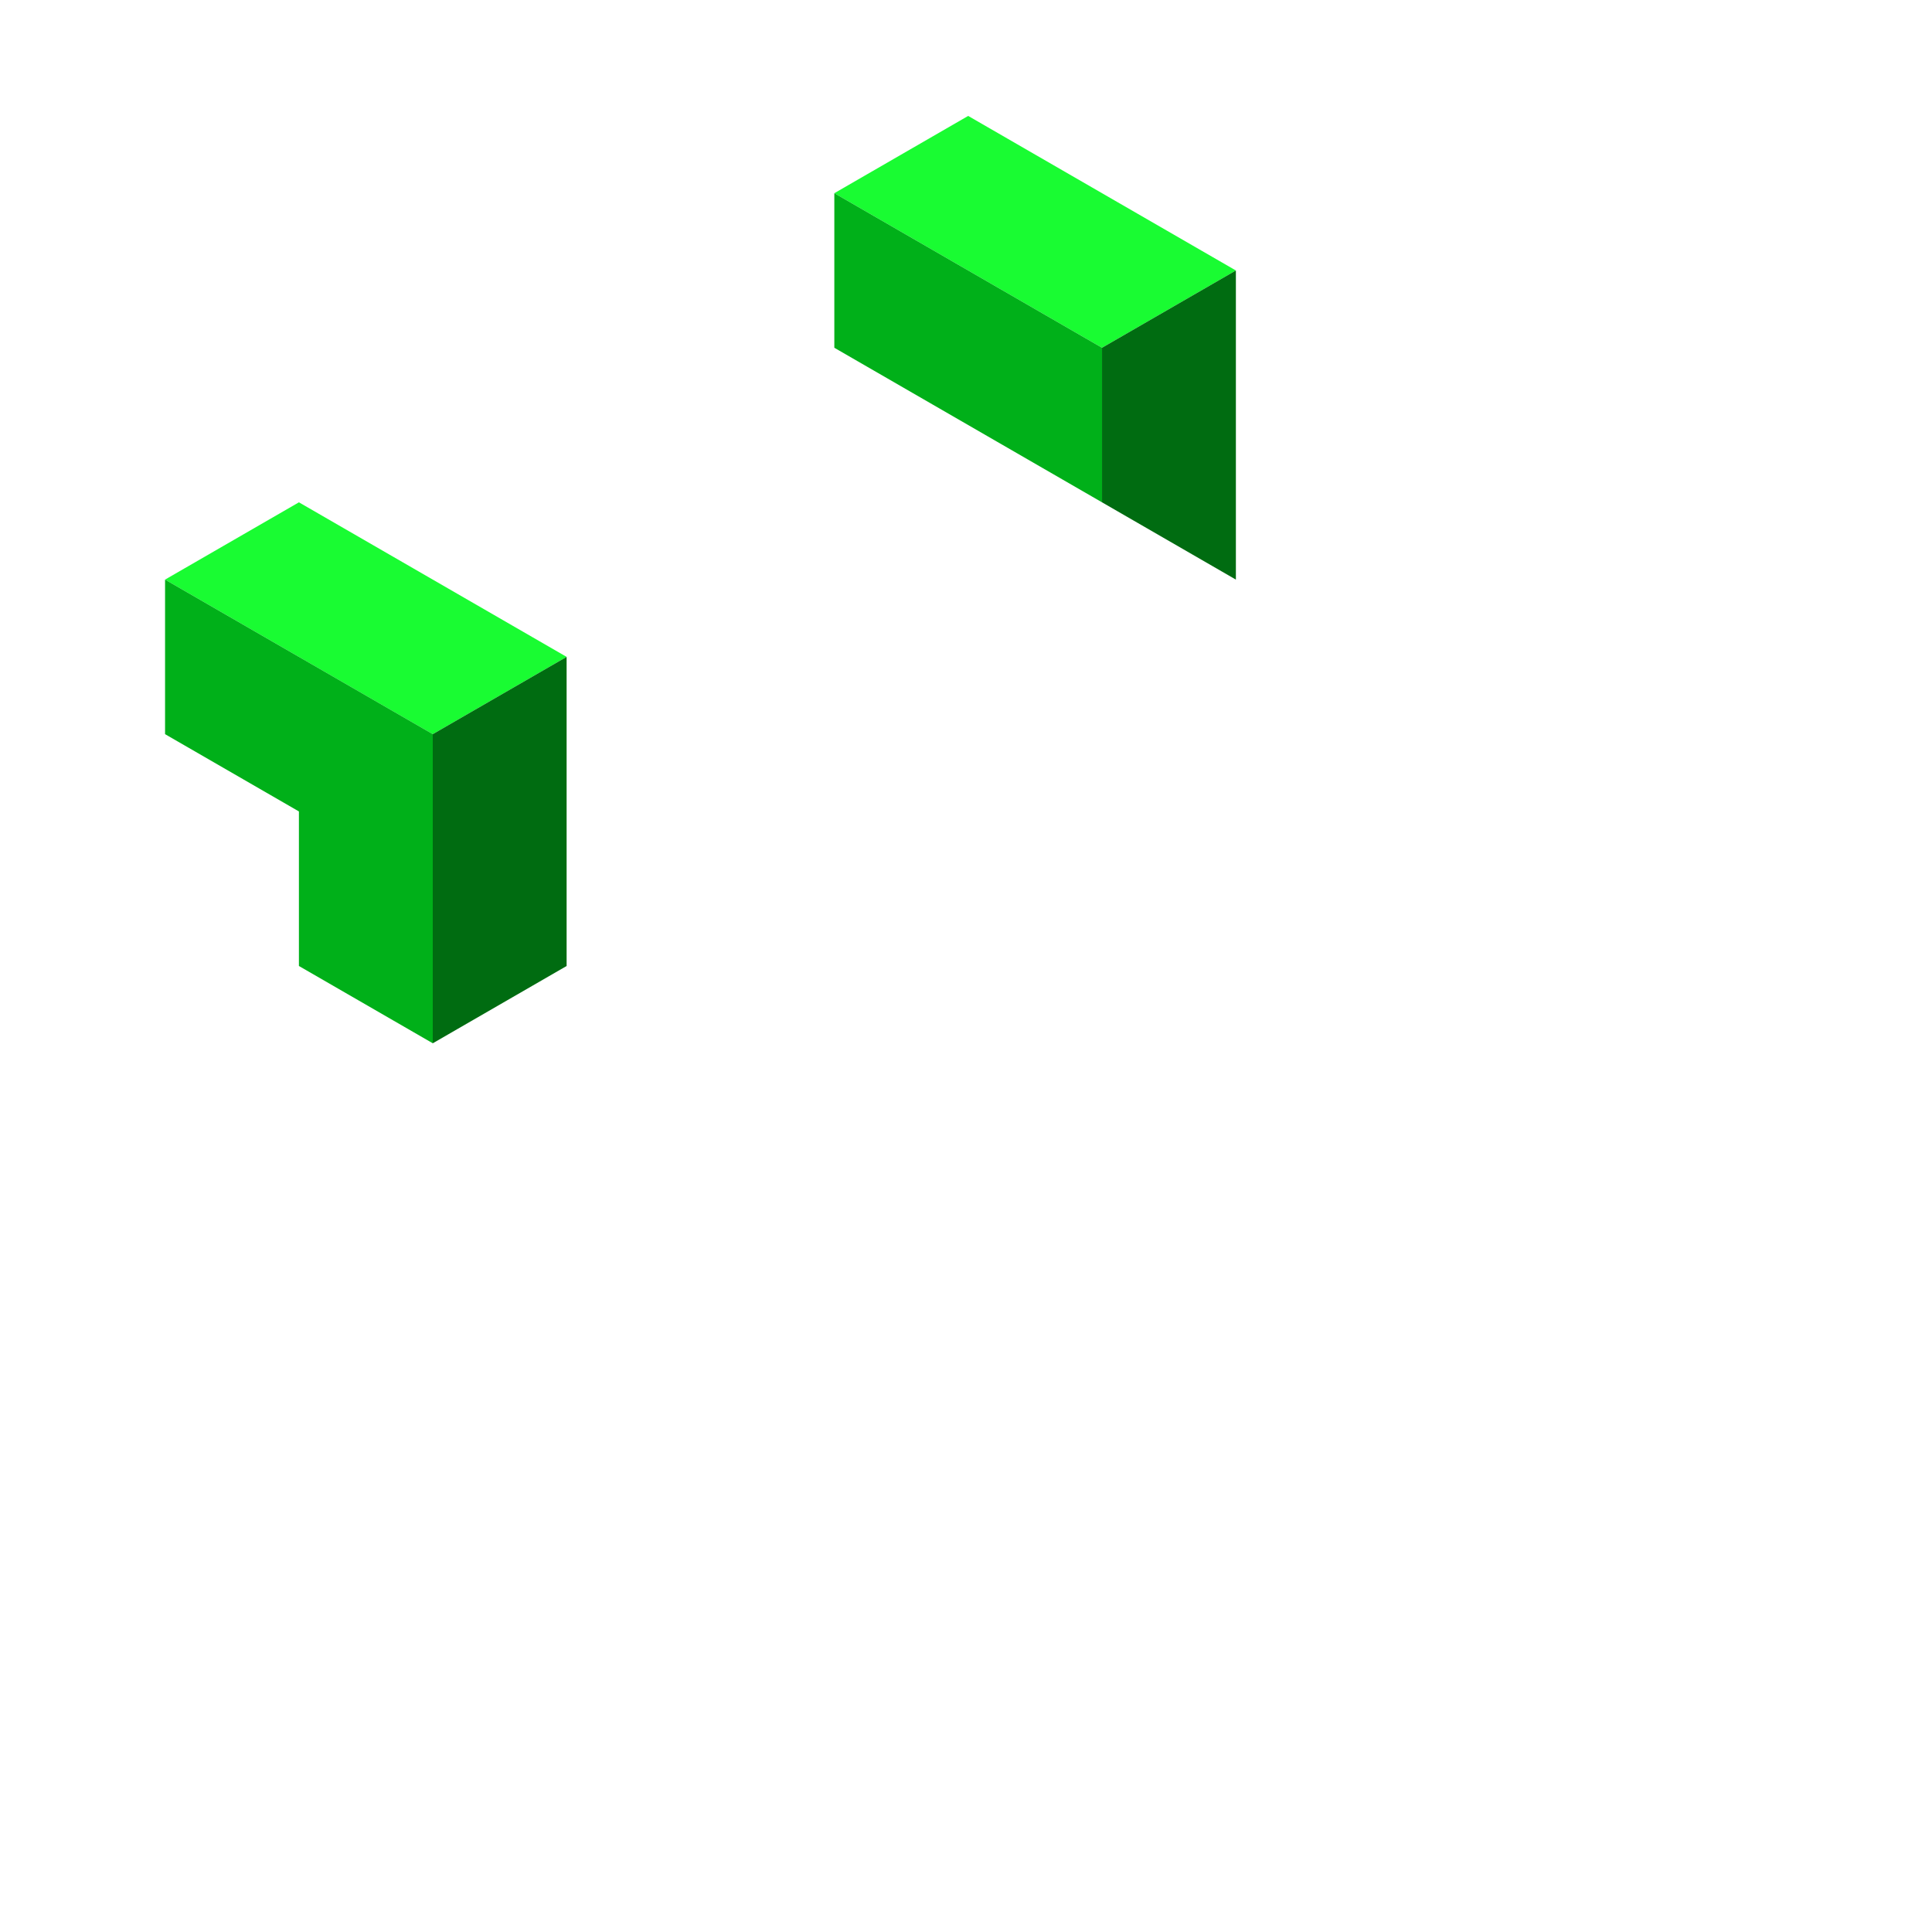 <svg width="500" height="500" viewBox="0 0 500 500" fill="none" xmlns="http://www.w3.org/2000/svg">
<rect width="80" height="40" transform="matrix(0.866 0.5 -0.866 0.5 250.564 30)" fill="#19FC32"/>
<rect width="80" height="40" transform="matrix(0.866 0.5 0 1 215.923 50)" fill="#00B019"/>
<path fill-rule="evenodd" clip-rule="evenodd" d="M319.846 70L285.205 90L285.205 130.002L319.845 150.001L319.846 150V70Z" fill="#006C11"/>
<rect width="80" height="40" transform="matrix(0.866 0.5 -0.866 0.5 77.359 130)" fill="#19FC32"/>
<path fill-rule="evenodd" clip-rule="evenodd" d="M77.359 170L42.718 150V190L77.359 210V249.996L112 269.996V189.996L77.359 169.996V170Z" fill="#00B019"/>
<rect width="40" height="80" transform="matrix(0.866 -0.5 0 1 112 190)" fill="#006C11"/>
</svg>

